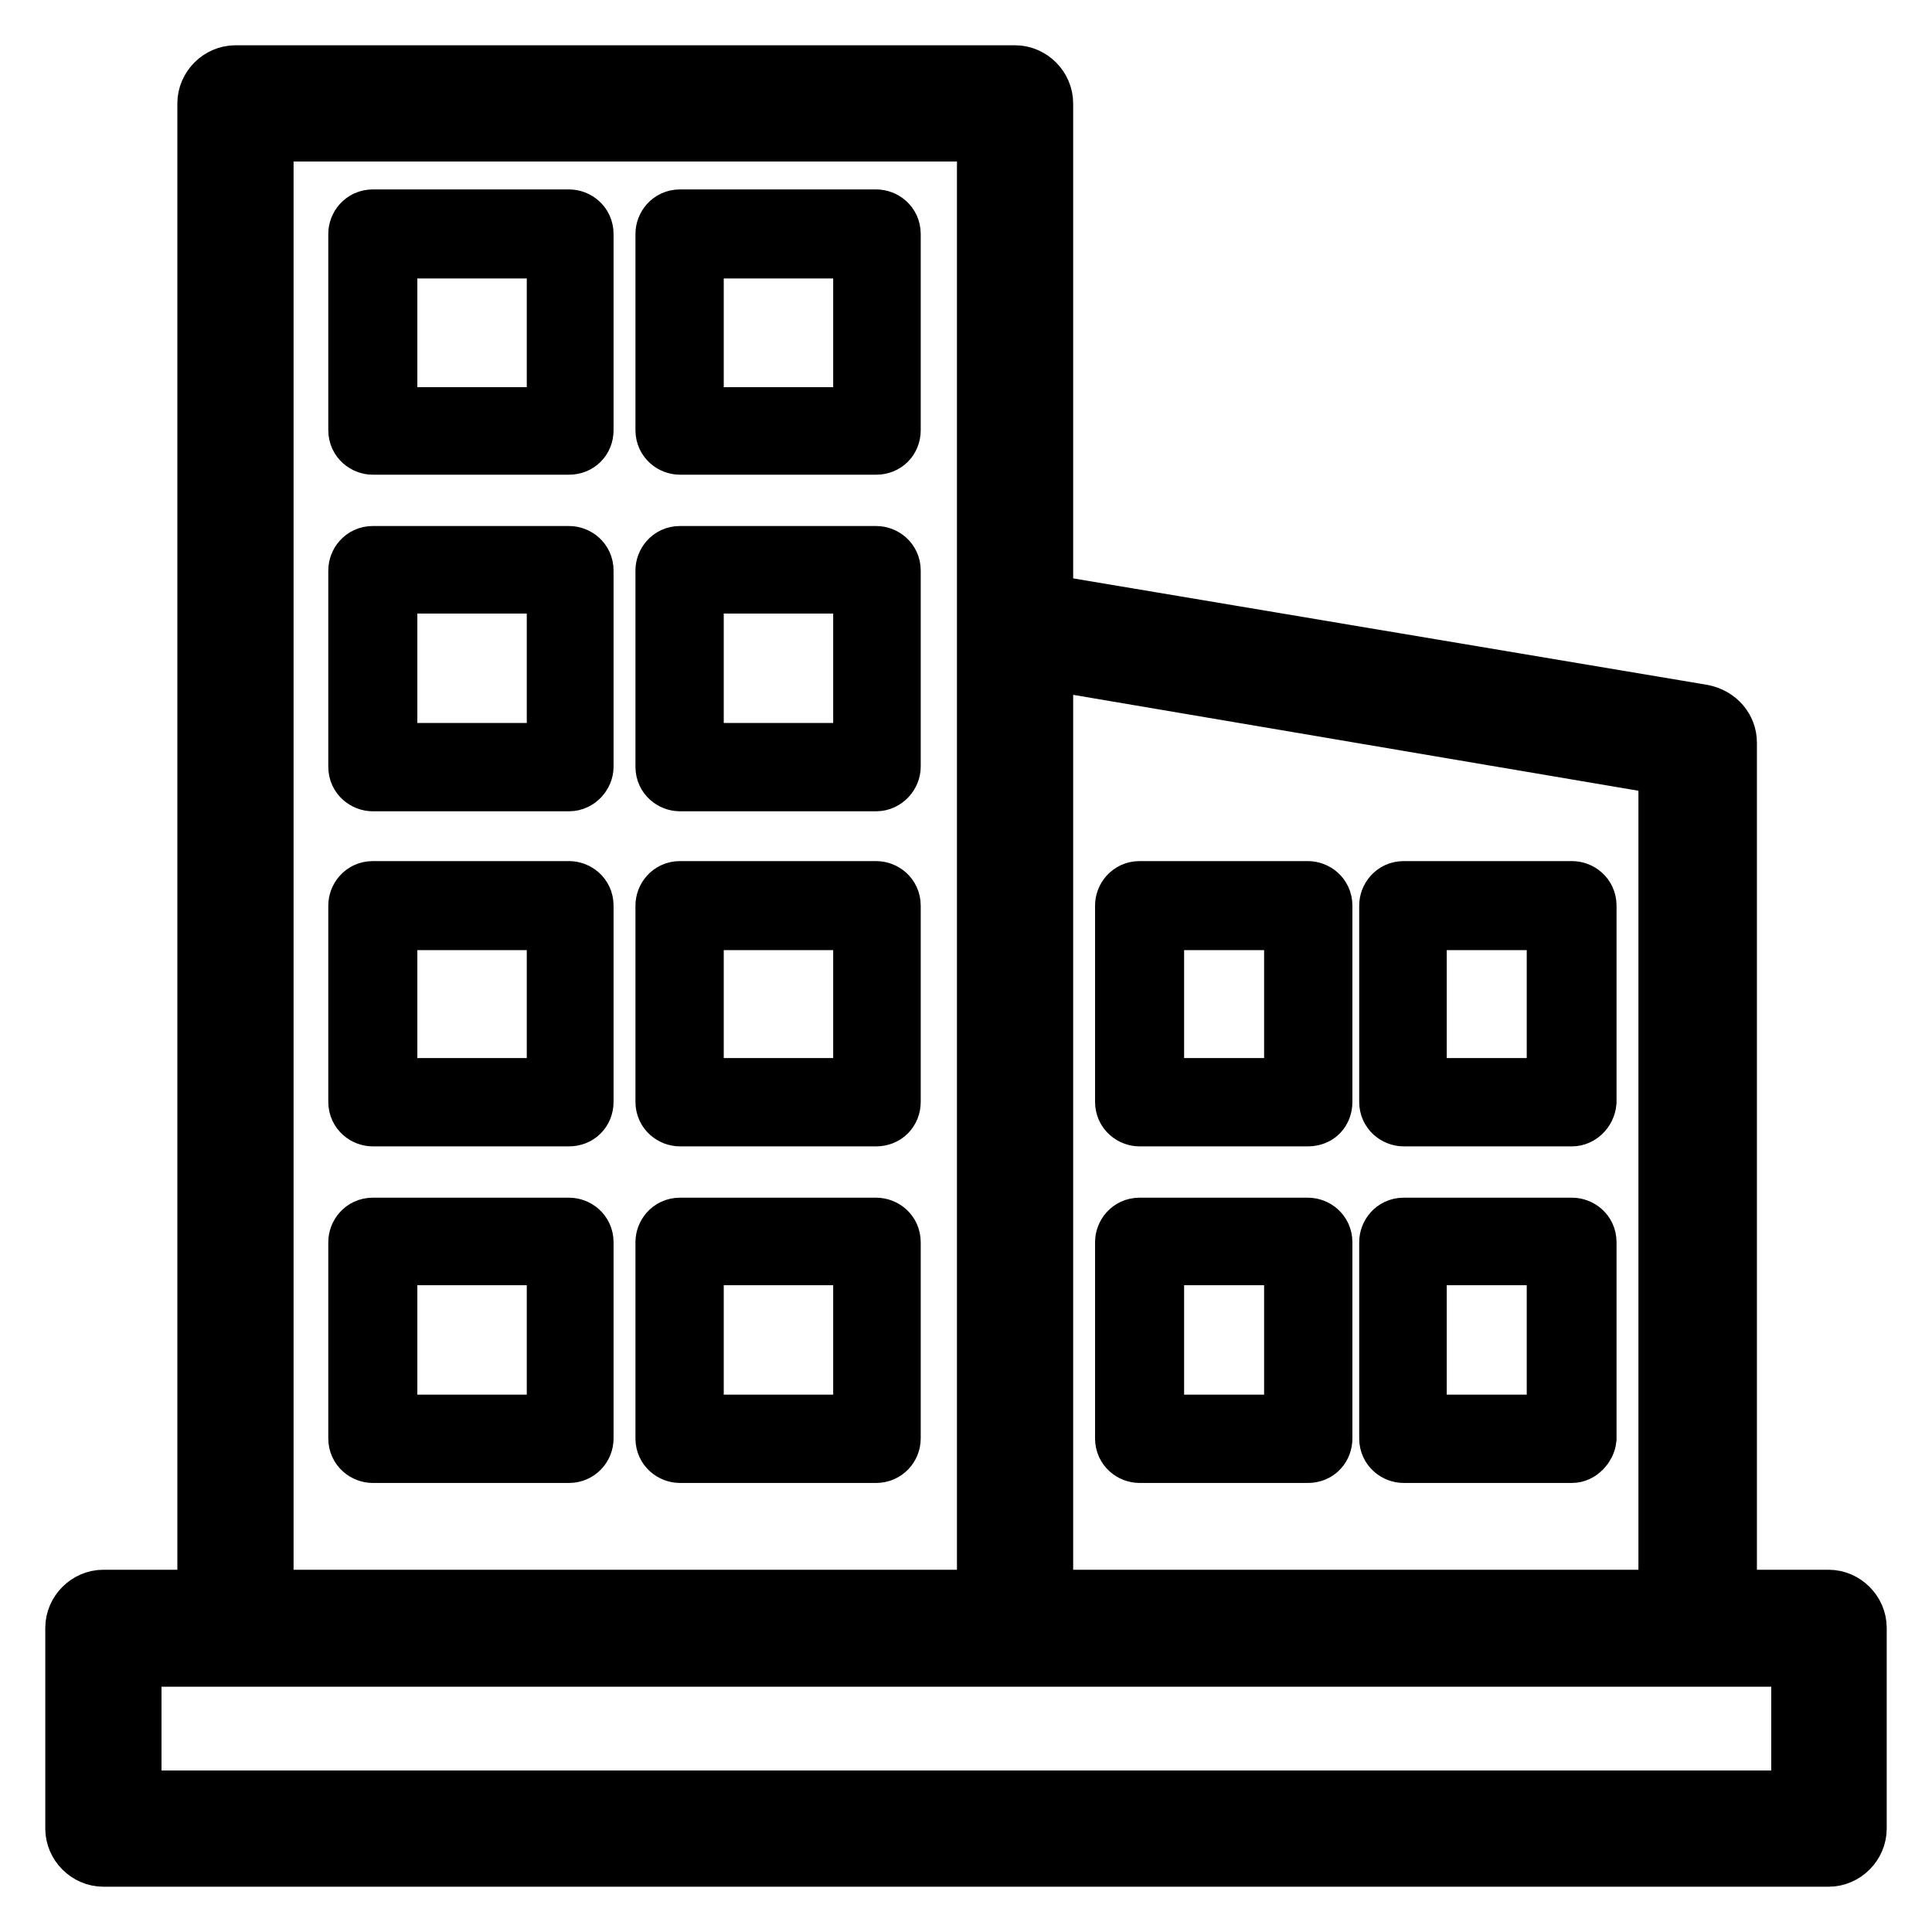 <?xml version="1.0" encoding="utf-8"?>
<!-- Svg Vector Icons : http://www.onlinewebfonts.com/icon -->
<!DOCTYPE svg PUBLIC "-//W3C//DTD SVG 1.1//EN" "http://www.w3.org/Graphics/SVG/1.1/DTD/svg11.dtd">
<svg version="1.1" xmlns="http://www.w3.org/2000/svg" xmlns:xlink="http://www.w3.org/1999/xlink" x="0px" y="0px" viewBox="0 0 256 256" enable-background="new 0 0 256 256" xml:space="preserve">
<g> <path stroke-width="8" fill-opacity="0" stroke="#000000"  d="M242.3,246H13.7c-2,0-3.7-1.7-3.7-3.7v-26.6c0-2,1.7-3.7,3.7-3.7h228.6c2,0,3.7,1.7,3.7,3.7v26.6 C246,244.3,244.3,246,242.3,246z M17.4,238.6h221.3v-19.1H17.4V238.6z M134.5,219.4H31.2c-2,0-3.7-1.7-3.7-3.7v-202 c0-2,1.7-3.7,3.7-3.7h103.3c2,0,3.7,1.7,3.7,3.7v202C138,217.8,136.5,219.4,134.5,219.4z M34.9,212h95.9V17.4H34.9V212z  M224.8,219.4h-90.3c-2,0-3.7-1.7-3.7-3.7V83c0-1.1,0.6-2,1.3-2.8c0.7-0.7,1.9-0.9,3-0.7l90.5,15.2c1.9,0.4,3.2,1.9,3.2,3.7v117.4 C228.5,217.8,226.9,219.4,224.8,219.4L224.8,219.4z M138,212h83.1V101.4L138,87.3V212z M75.4,58.9h-26c-0.9,0-1.9-0.7-1.9-1.9V31 c0-0.9,0.7-1.9,1.9-1.9h26c0.9,0,1.9,0.7,1.9,1.9v26C77.3,58.1,76.5,58.9,75.4,58.9z M51.3,55.3h22.5V32.9H51.3V55.3z M116.1,58.9 h-26c-0.9,0-1.9-0.7-1.9-1.9V31c0-0.9,0.7-1.9,1.9-1.9h26c0.9,0,1.9,0.7,1.9,1.9v26C118,58.1,117.2,58.9,116.1,58.9z M91.9,55.3 h22.5V32.9H91.9V55.3z M75.4,103.5h-26c-0.9,0-1.9-0.7-1.9-1.9v-26c0-0.9,0.7-1.9,1.9-1.9h26c0.9,0,1.9,0.7,1.9,1.9v26 C77.3,102.5,76.5,103.5,75.4,103.5z M51.3,99.8h22.5V77.3H51.3V99.8z M116.1,103.5h-26c-0.9,0-1.9-0.7-1.9-1.9v-26 c0-0.9,0.7-1.9,1.9-1.9h26c0.9,0,1.9,0.7,1.9,1.9v26C118,102.5,117.2,103.5,116.1,103.5z M91.9,99.8h22.5V77.3H91.9V99.8z  M75.4,147.9h-26c-0.9,0-1.9-0.7-1.9-1.9v-26c0-0.9,0.7-1.9,1.9-1.9h26c0.9,0,1.9,0.7,1.9,1.9v26C77.3,147.1,76.5,147.9,75.4,147.9 z M51.3,144.2h22.5v-22.3H51.3V144.2z M116.1,147.9h-26c-0.9,0-1.9-0.7-1.9-1.9v-26c0-0.9,0.7-1.9,1.9-1.9h26 c0.9,0,1.9,0.7,1.9,1.9v26C118,147.1,117.2,147.9,116.1,147.9z M91.9,144.2h22.5v-22.3H91.9V144.2z M75.4,192.5h-26 c-0.9,0-1.9-0.7-1.9-1.9v-26c0-0.9,0.7-1.9,1.9-1.9h26c0.9,0,1.9,0.7,1.9,1.9v26C77.3,191.6,76.5,192.5,75.4,192.5z M51.3,188.8 h22.5v-22.5H51.3V188.8z M116.1,192.5h-26c-0.9,0-1.9-0.7-1.9-1.9v-26c0-0.9,0.7-1.9,1.9-1.9h26c0.9,0,1.9,0.7,1.9,1.9v26 C118,191.6,117.2,192.5,116.1,192.5z M91.9,188.8h22.5v-22.5H91.9V188.8z M173.3,147.9H151c-0.9,0-1.9-0.7-1.9-1.9v-26 c0-0.9,0.7-1.9,1.9-1.9h22.3c0.9,0,1.9,0.7,1.9,1.9v26C175.2,147.1,174.5,147.9,173.3,147.9z M152.9,144.2h18.6v-22.3h-18.6V144.2z  M208.3,147.9H186c-0.9,0-1.9-0.7-1.9-1.9v-26c0-0.9,0.7-1.9,1.9-1.9h22.3c0.9,0,1.9,0.7,1.9,1.9v26 C210.1,147.1,209.2,147.9,208.3,147.9z M187.7,144.2h18.6v-22.3h-18.6V144.2z M173.3,192.5H151c-0.9,0-1.9-0.7-1.9-1.9v-26 c0-0.9,0.7-1.9,1.9-1.9h22.3c0.9,0,1.9,0.7,1.9,1.9v26C175.2,191.6,174.5,192.5,173.3,192.5z M152.9,188.8h18.6v-22.5h-18.6V188.8z  M208.3,192.5H186c-0.9,0-1.9-0.7-1.9-1.9v-26c0-0.9,0.7-1.9,1.9-1.9h22.3c0.9,0,1.9,0.7,1.9,1.9v26 C210.1,191.6,209.2,192.5,208.3,192.5z M187.7,188.8h18.6v-22.5h-18.6V188.8z"/></g>
</svg>